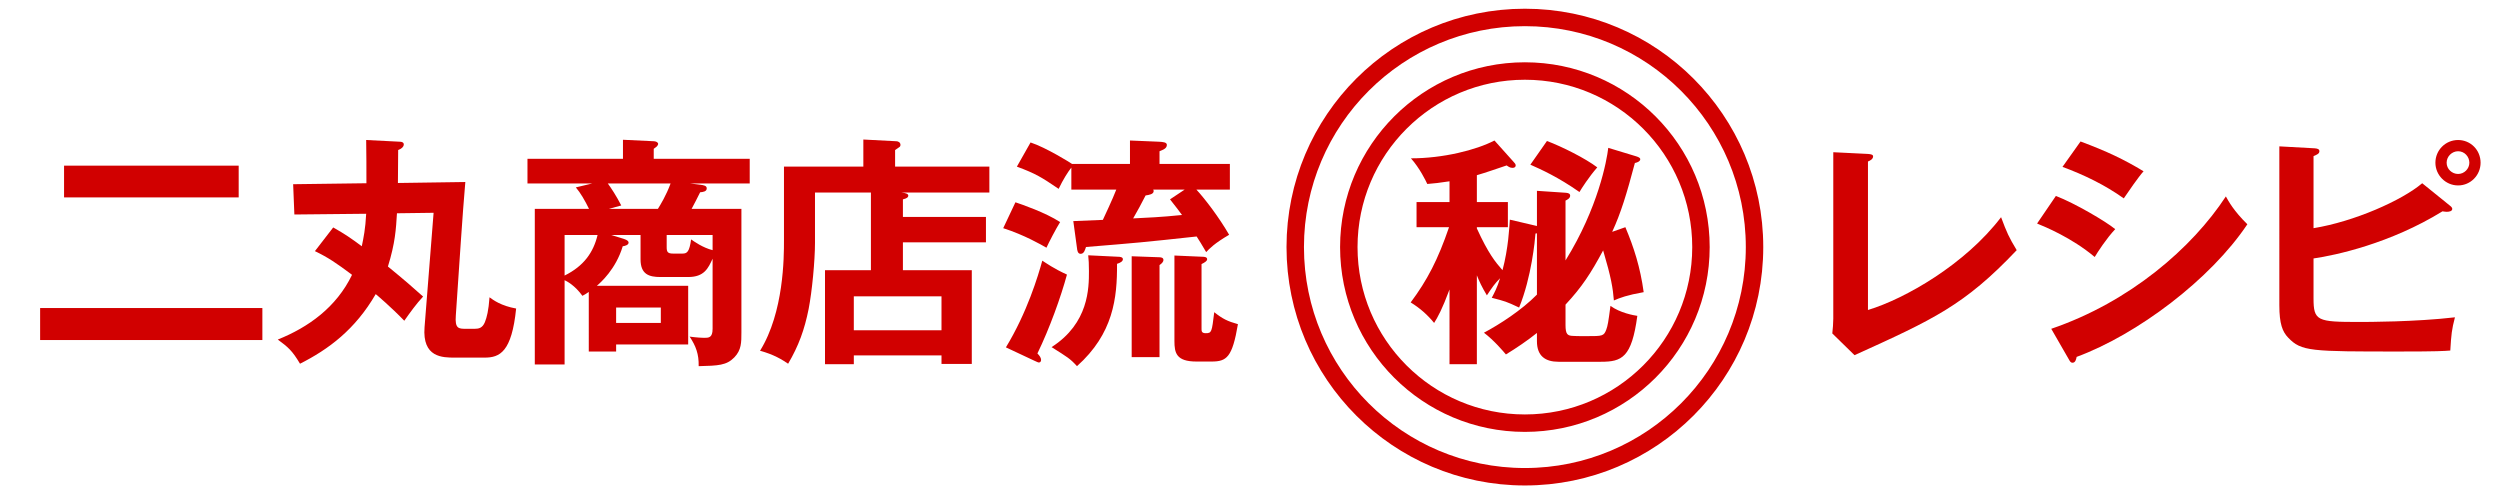 <?xml version="1.0" encoding="utf-8"?>
<!-- Generator: Adobe Illustrator 25.0.1, SVG Export Plug-In . SVG Version: 6.00 Build 0)  -->
<svg version="1.1" baseProfile="tiny" xmlns="http://www.w3.org/2000/svg" xmlns:xlink="http://www.w3.org/1999/xlink" x="0px"
	 y="0px" viewBox="0 0 430 85" overflow="visible" xml:space="preserve">
<g id="Back">
</g>
<g id="Footer">
</g>
<g id="Contents">
	<g>
		<g>
			<path fill="#D10000" d="M321.29,26.477c0.547,0.041,0.883,0.126,0.883,0.42c0,0.504-0.589,0.756-0.883,0.882v25.54
				c6.386-1.932,16.72-7.854,22.895-15.962c1.008,2.688,1.302,3.36,2.688,5.671c-8.99,9.494-14.367,11.93-27.894,18.062
				l-3.822-3.738c0.084-0.588,0.168-1.932,0.168-2.521V26.182L321.29,26.477z"/>
			<path fill="#D10000" d="M353.612,33.701c3.276,1.261,8.569,4.369,10.208,5.713c-1.513,1.597-3.024,3.949-3.529,4.789
				c-3.948-3.318-8.569-5.209-9.913-5.755L353.612,33.701z M352.814,56.554c13.526-4.621,24.238-13.905,30.035-22.769
				c0.462,0.84,1.344,2.479,3.696,4.789c-6.343,9.494-18.903,18.945-29.363,22.811c-0.084,0.42-0.21,1.008-0.714,1.008
				c-0.294,0-0.42-0.21-0.63-0.588L352.814,56.554z M357.854,24.334c4.495,1.68,7.436,3.066,10.838,5.125
				c-0.84,0.924-2.73,3.654-3.402,4.662c-3.234-2.311-6.889-4.074-10.544-5.418L357.854,24.334z"/>
			<path fill="#D10000" d="M421.452,35.424c0.21,0.168,0.336,0.336,0.336,0.504c0,0.379-0.462,0.504-0.967,0.504
				c-0.168,0-0.42-0.041-0.714-0.084c-8.989,5.545-18.399,7.562-22.18,8.107v6.848c0,3.906,0.63,4.074,7.813,4.074
				c1.344,0,9.661,0,16.509-0.798c-0.546,2.101-0.63,2.898-0.798,5.714c-1.135,0.084-2.185,0.168-8.654,0.168
				c-15.332,0-16.971,0-19.239-2.395c-0.966-1.009-1.512-2.354-1.512-5.545V25.174l6.091,0.336c0.462,0.043,0.798,0.127,0.798,0.504
				c0,0.42-0.42,0.589-1.008,0.841v12.392c6.973-1.134,15.164-4.746,18.693-7.729L421.452,35.424z M426.661,27.988
				c0,2.143-1.723,3.906-3.865,3.906c-2.185,0-3.906-1.806-3.906-3.906c0-2.143,1.722-3.906,3.906-3.906
				C424.938,24.082,426.661,25.805,426.661,27.988z M420.821,27.988c0,1.092,0.925,1.933,1.975,1.933s1.933-0.882,1.933-1.933
				c0-1.05-0.841-1.975-1.933-1.975C421.746,26.014,420.821,26.896,420.821,27.988z"/>
		</g>
		<g>
			<path fill="#D10000" d="M45.128,52.982v5.504H6.902v-5.504H45.128z M41.053,28.492v5.461H11.018v-5.461H41.053z"/>
			<path fill="#D10000" d="M57.312,39.121c2.017,1.134,3.108,1.89,4.915,3.234c0.294-1.387,0.63-3.025,0.756-5.588l-12.351,0.127
				l-0.21-5.209l12.603-0.168c0-1.177,0-6.386-0.042-7.436l5.797,0.294c0.336,0,0.672,0.126,0.672,0.462
				c0,0.463-0.504,0.799-0.966,0.967c0,0.924-0.042,4.83-0.042,5.67l11.594-0.168c-0.084,0.631-0.672,8.57-0.756,9.998L78.4,54.285
				c-0.168,2.227,0.462,2.269,1.722,2.269h1.513c0.714,0,1.344-0.126,1.764-1.134c0.337-0.841,0.631-1.975,0.799-4.285
				c0.63,0.462,1.974,1.471,4.578,1.932c-0.756,7.479-2.814,8.443-5.419,8.443h-5.124c-2.101,0-5.63,0-5.209-5.25l1.554-19.66
				l-6.301,0.084c-0.168,2.73-0.294,5.084-1.555,9.158c2.982,2.437,4.411,3.697,6.05,5.167c-1.177,1.261-2.227,2.73-3.235,4.159
				c-2.269-2.354-4.746-4.453-4.915-4.58c-3.528,6.092-8.107,9.494-13.021,11.973c-1.345-2.268-2.059-2.856-3.823-4.158
				c5.251-2.101,10.082-5.545,12.771-11.133c-2.688-2.016-4.117-2.982-6.385-4.074L57.312,39.121z"/>
			<path fill="#D10000" d="M101.269,50.211c-0.336,0.252-0.505,0.336-1.093,0.672c-1.302-1.807-2.688-2.521-3.066-2.688v14.492
				h-5.125V35.928h9.326c-0.673-1.387-1.471-2.772-2.269-3.696l2.814-0.673H90.725v-4.242h16.425V24.04l5.293,0.252
				c0.336,0,0.756,0.168,0.756,0.462c0,0.126-0.126,0.336-0.21,0.42c-0.126,0.127-0.336,0.252-0.546,0.42v1.723h16.509v4.242h-10.25
				l1.723,0.211c0.63,0.084,1.134,0.168,1.134,0.63c0,0.546-0.63,0.63-1.134,0.672c-0.546,1.093-1.051,2.101-1.471,2.856h8.569
				v21.256c0,1.723,0,3.024-1.218,4.285c-1.345,1.386-2.772,1.428-6.133,1.512c0.042-2.059-0.463-3.444-1.555-5.082
				c1.261,0.168,2.185,0.209,2.479,0.209c0.798,0,1.471,0,1.471-1.554V44.498c-0.757,1.638-1.429,3.15-4.201,3.15h-4.789
				c-1.932,0-3.402-0.463-3.402-3.025v-4.2h-5.041l2.185,0.672c0.63,0.21,0.798,0.421,0.798,0.63c0,0.42-0.63,0.588-1.008,0.631
				c-1.177,3.948-3.823,6.259-4.453,6.805h15.711v10.082h-12.393v1.219h-4.704V50.211z M97.11,47.396
				c3.318-1.639,4.957-3.991,5.671-6.974H97.11V47.396z M104.545,31.559c0.588,0.799,1.47,2.143,2.311,3.781l-2.143,0.588h8.443
				c0.42-0.672,1.429-2.311,2.185-4.369H104.545z M105.973,52.898v2.646h7.688v-2.646H105.973z M122.567,40.423h-7.897v2.101
				c0,0.798,0.168,1.092,1.092,1.092h1.639c0.798,0,1.176-0.336,1.47-2.437c0.546,0.378,2.017,1.429,3.697,1.849V40.423z"/>
			<path fill="#D10000" d="M169.583,37.314v4.369h-14.283v4.788h11.847v16.131h-5.209v-1.47h-15.081v1.512h-4.957V46.472h7.897
				V33.113h-9.619v8.654c0,3.066-0.504,8.359-1.093,11.383c-0.714,3.571-1.722,6.344-3.528,9.41
				c-1.05-0.714-2.479-1.596-4.831-2.227c4.117-6.637,4.117-16.172,4.117-18.945V28.66h13.652v-4.662l5.671,0.294
				c0.336,0,0.714,0.21,0.714,0.63c0,0.168-0.084,0.336-0.252,0.42c-0.252,0.168-0.462,0.336-0.672,0.463v2.855h16.215v4.453
				h-15.165c0.883,0.084,1.219,0.252,1.219,0.547c0,0.252-0.21,0.461-0.925,0.629v3.025H169.583z M146.856,56.806h15.081v-5.839
				h-15.081V56.806z"/>
			<path fill="#D10000" d="M174.654,34.794c1.134,0.378,5.167,1.765,7.688,3.402c-0.714,1.134-1.933,3.487-2.353,4.411
				c-0.882-0.504-3.78-2.185-7.436-3.361L174.654,34.794z M173.015,59.746c3.655-6.007,5.545-12.309,6.26-14.912
				c0.672,0.42,1.932,1.344,4.242,2.395c-1.05,3.864-2.982,9.241-5.083,13.568c0.379,0.377,0.631,0.756,0.631,1.092
				c0,0.21-0.084,0.462-0.379,0.462c-0.126,0-0.378-0.126-0.84-0.336L173.015,59.746z M194.355,28.199v-4.033l4.999,0.21
				c0.672,0.042,1.345,0.084,1.345,0.546c0,0.631-0.673,0.84-1.261,1.092v2.186h12.099v4.41h-5.755
				c1.512,1.639,3.906,4.789,5.629,7.771c-2.521,1.471-3.403,2.395-3.949,2.982c-0.798-1.344-1.134-1.932-1.638-2.688
				c-9.284,1.009-10.25,1.093-19.03,1.806c-0.084,0.295-0.21,0.589-0.294,0.757c-0.126,0.21-0.294,0.42-0.63,0.42
				c-0.504,0-0.588-0.588-0.63-1.009l-0.63-4.62c0.378,0,4.452-0.168,5.083-0.21c0.21-0.462,1.722-3.654,2.31-5.209h-7.729v-3.781
				c-0.547,0.673-1.429,2.059-2.185,3.655c-2.982-2.017-3.907-2.604-7.184-3.823l2.353-4.158c2.688,0.883,6.848,3.486,7.142,3.697
				H194.355z M192.339,44.162c0.252,0,0.798,0.041,0.798,0.42c0,0.377-0.462,0.629-1.009,0.797
				c0.042,5.882-0.63,12.015-6.889,17.602c-1.177-1.302-1.639-1.555-4.369-3.276c6.428-4.116,6.428-10.208,6.428-13.064
				c0-1.218-0.042-2.017-0.126-2.73L192.339,44.162z M199.354,44.246c0.294,0,0.756,0.041,0.756,0.461
				c0,0.336-0.294,0.631-0.672,0.883v15.836h-4.789V44.077L199.354,44.246z M198.346,32.609c0.042,0.042,0.084,0.126,0.084,0.252
				c0,0.547-0.798,0.672-1.387,0.756c-0.714,1.387-1.47,2.814-2.142,3.949c2.436-0.126,4.788-0.21,8.401-0.588
				c-0.547-0.756-0.799-1.093-2.059-2.689l2.521-1.68H198.346z M206.832,44.162c0.294,0,0.798,0.041,0.798,0.42
				c0,0.336-0.462,0.588-0.966,0.84v11.132c0,0.378,0,0.756,0.714,0.756c1.051,0,1.051-0.21,1.471-3.612
				c1.428,1.134,2.269,1.555,4.074,2.059c-0.966,5.713-1.932,6.427-4.536,6.427h-2.604c-3.487,0-3.781-1.513-3.781-3.528V43.951
				L206.832,44.162z"/>
		</g>
		<g>
			<path fill="#D10000" d="M281.453,26.896c0.378,0.126,0.672,0.252,0.672,0.504c0,0.42-0.798,0.631-0.924,0.631
				c-1.429,5.377-2.395,8.568-3.907,11.846l2.269-0.799c1.471,3.486,2.562,6.89,3.15,11.174c-2.856,0.504-4.074,0.967-5.125,1.429
				c-0.168-2.101-0.462-3.948-1.848-8.611c-2.101,3.907-3.613,6.259-6.47,9.325v3.529c0,0.756,0.084,1.26,0.294,1.512
				c0.336,0.379,0.63,0.379,3.403,0.379c2.646,0,2.898,0,3.318-1.135c0.252-0.715,0.336-1.176,0.714-4.074
				c1.639,1.218,4.033,1.638,4.621,1.722c-0.967,7.183-2.646,7.897-6.26,7.897h-7.309c-2.227,0-3.697-0.967-3.697-3.529v-1.428
				c-1.68,1.344-3.486,2.562-5.335,3.697c-0.462-0.547-2.016-2.395-3.78-3.739c2.688-1.429,6.469-3.864,9.115-6.554V40.129
				l-0.252,0.042c-0.084,1.134-0.672,7.478-2.814,12.728c-2.227-1.05-2.437-1.092-4.705-1.68c0.421-0.799,0.925-1.723,1.429-3.361
				c-0.924,0.925-1.345,1.555-2.269,2.941c-0.882-1.471-1.302-2.395-1.723-3.445v15.291h-4.704V49.791
				c-1.261,3.402-2.017,4.746-2.646,5.754c-1.135-1.386-2.395-2.52-4.033-3.528c2.856-3.822,4.705-7.394,6.596-12.938h-5.587v-4.326
				h5.671v-3.57c-1.555,0.252-2.772,0.377-3.823,0.461c-0.21-0.461-1.302-2.73-2.814-4.41c5.545,0,11.216-1.428,14.367-3.066
				l3.276,3.654c0.21,0.211,0.378,0.42,0.378,0.631c0,0.293-0.252,0.42-0.546,0.42c-0.462,0-0.757-0.252-1.009-0.42
				c-1.764,0.588-3.528,1.218-5.125,1.68v4.621h5.335v4.326h-5.335v0.211c1.975,4.326,3.193,5.797,4.411,7.183
				c1.008-3.78,1.177-7.394,1.261-8.695l4.662,1.093v-6.05l4.999,0.336c0.378,0.042,0.714,0.126,0.714,0.505
				c0,0.461-0.546,0.713-0.798,0.84v10.291c5.629-9.073,7.1-17.181,7.352-19.365L281.453,26.896z M266.078,24.25
				c2.562,0.966,6.595,2.982,8.653,4.537c-1.47,1.68-2.688,3.612-3.066,4.242c-3.654-2.562-6.553-3.865-8.443-4.705L266.078,24.25z"
				/>
		</g>
		<circle fill="none" stroke="#D10000" stroke-width="3" stroke-miterlimit="10" cx="262.28" cy="42.5" r="39.5"/>
		<circle fill="none" stroke="#D10000" stroke-width="3" stroke-miterlimit="10" cx="262.28" cy="42.5" r="30.285"/>
	</g>
</g>
<g id="Slider3">
</g>
<g id="Slider2">
</g>
<g id="Slider1_1_">
</g>
<g id="Slider0">
</g>
<g id="Header">
</g>
</svg>

